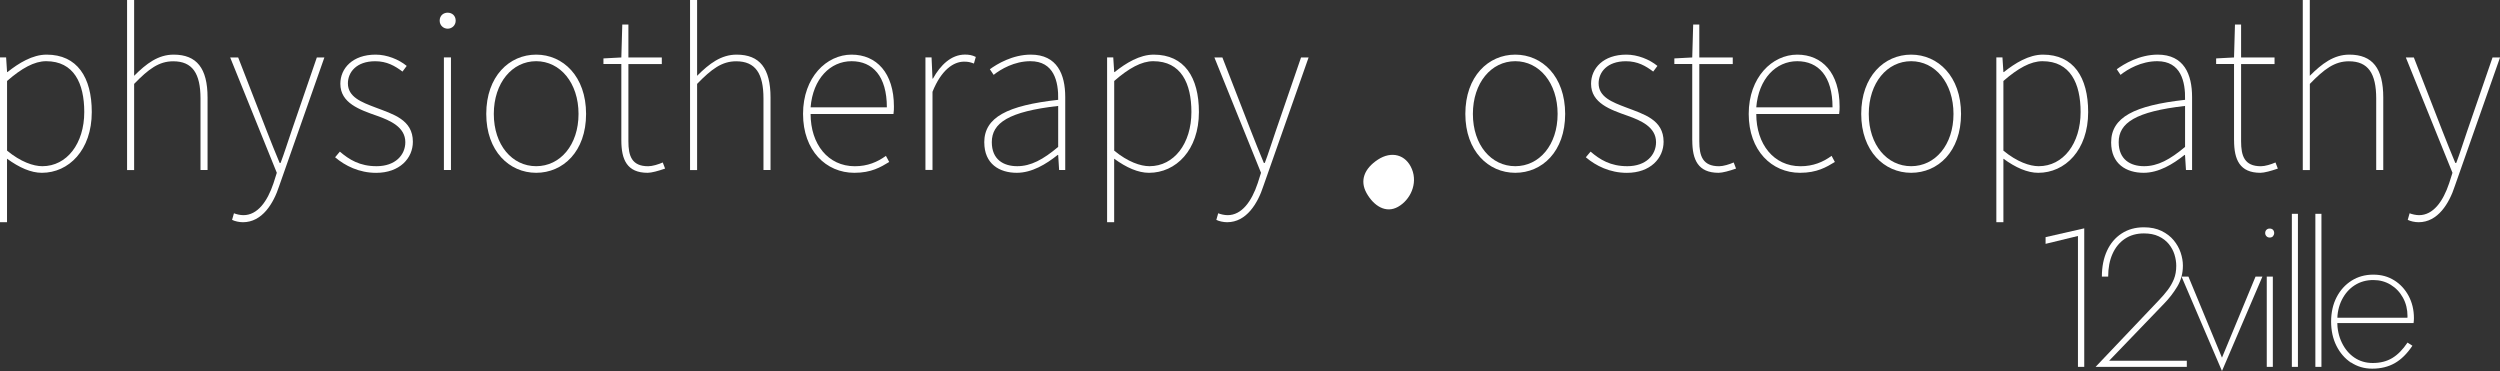 <?xml version="1.0" encoding="UTF-8"?>
<svg id="Ebene_2" data-name="Ebene 2" xmlns="http://www.w3.org/2000/svg" viewBox="0 0 555.98 82.51">
  <rect x="0" y="0" width="555.98" height="82.51" fill="#333333" stroke="none"/>
  <defs>
    <style>
      .cls-1 {
        fill: #fff;
        stroke-width: 0px;
      }
    </style>
  </defs>
  <g id="Ebene_1-2" data-name="Ebene 1">
    <g>
      <path class="cls-1" d="m18.74,24.92c0-6.39-2.3-11.31-8.48-11.31-2.62,0-5.45,1.57-8.69,4.4v15.49c3.04,2.51,5.86,3.46,7.85,3.46,5.44,0,9.32-5.03,9.32-12.04M0,12.77h1.36l.21,3.25h.1c2.51-1.99,5.55-3.87,8.69-3.87,6.8,0,10.05,5.03,10.05,12.77,0,8.48-5.13,13.51-11.1,13.51-2.41,0-5.03-1.15-7.75-3.14v14.13H0V12.77Z"/>
      <path class="cls-1" d="m28.26,0h1.57v16.86c2.72-2.72,5.34-4.71,8.79-4.71,5.13,0,7.54,3.04,7.54,9.53v16.13h-1.57v-15.91c0-5.55-1.78-8.27-6.07-8.27-3.14,0-5.45,1.68-8.69,5.03v19.16h-1.57V0Z"/>
      <path class="cls-1" d="m51.61,48.9l.42-1.47c.52.21,1.36.42,2.1.42,3.14,0,5.34-3.04,6.7-7.12l.73-2.3-10.37-25.65h1.78l6.39,16.44c.84,2.1,1.88,4.82,2.83,7.02h.21c.84-2.2,1.68-4.92,2.41-7.02l5.65-16.44h1.68l-10.05,28.58c-1.25,3.87-3.77,8.06-8.06,8.06-.84,0-1.78-.21-2.41-.52"/>
      <path class="cls-1" d="m74.53,34.97l1.05-1.25c2.09,1.78,4.4,3.24,8.17,3.24,4.19,0,6.39-2.51,6.39-5.34,0-3.35-3.35-4.82-6.28-5.86-3.88-1.36-8.17-2.83-8.17-7.12,0-3.45,2.72-6.49,7.85-6.49,2.51,0,5.13,1.05,6.91,2.51l-.94,1.26c-1.68-1.26-3.46-2.3-6.07-2.3-4.19,0-6.07,2.46-6.07,4.92,0,3.04,3.04,4.19,6.07,5.34,3.98,1.52,8.38,2.72,8.38,7.65,0,3.66-2.93,6.91-8.17,6.91-3.77,0-6.91-1.57-9.11-3.45"/>
      <path class="cls-1" d="m98.72,12.77h1.57v25.03h-1.57V12.77Zm-.94-8.17c0-1.15.84-1.78,1.78-1.78s1.78.63,1.78,1.78c0,1.05-.84,1.78-1.78,1.78s-1.78-.73-1.78-1.78"/>
      <path class="cls-1" d="m128.66,25.34c0-6.91-4.08-11.73-9.42-11.73s-9.42,4.82-9.42,11.73,4.08,11.62,9.42,11.62,9.42-4.71,9.42-11.62m-20.52,0c0-8.38,5.13-13.19,11.1-13.19s11.1,4.82,11.1,13.19-5.13,13.09-11.1,13.09-11.1-4.82-11.1-13.09"/>
      <path class="cls-1" d="m138.18,31.2V14.24h-3.98v-1.25l3.98-.21.21-7.33h1.36v7.33h7.43v1.47h-7.43v17.17c0,3.24.73,5.55,4.4,5.55.94,0,2.3-.42,3.24-.84l.52,1.36c-1.47.52-3.04.94-3.87.94-4.61,0-5.86-2.93-5.86-7.22"/>
      <path class="cls-1" d="m153.46,0h1.57v16.86c2.72-2.72,5.34-4.71,8.79-4.71,5.13,0,7.54,3.04,7.54,9.53v16.13h-1.57v-15.91c0-5.55-1.78-8.27-6.07-8.27-3.14,0-5.45,1.68-8.69,5.03v19.16h-1.57V0Z"/>
      <path class="cls-1" d="m197.23,23.87c0-6.91-3.14-10.26-7.85-10.26s-8.59,3.87-9.11,10.26h16.96Zm-18.64,1.47c0-8.17,5.24-13.19,10.79-13.19s9.42,4.08,9.42,11.52c0,.52,0,1.05-.1,1.68h-18.43c0,6.7,3.87,11.62,9.84,11.62,2.83,0,5.03-.94,6.91-2.31l.73,1.36c-1.89,1.15-3.98,2.41-7.75,2.41-6.28,0-11.41-4.92-11.41-13.09"/>
      <path class="cls-1" d="m205.81,12.77h1.36l.21,4.71h.1c1.68-3.04,4.08-5.34,7.12-5.34.84,0,1.57.1,2.41.52l-.42,1.47c-.84-.31-1.26-.42-2.2-.42-2.3,0-5.03,1.78-7.01,6.7v17.38h-1.57V12.77Z"/>
      <path class="cls-1" d="m235.33,32.67v-9.11c-11,1.25-14.76,3.77-14.76,8.06,0,3.87,2.62,5.34,5.65,5.34s5.76-1.47,9.11-4.29m-16.44-.99c0-5.6,5.13-8.22,16.44-9.48.1-4.08-.94-8.59-6.18-8.59-3.56,0-6.6,1.78-8.17,3.04l-.84-1.25c1.57-1.15,5.03-3.25,9.11-3.25,5.86,0,7.65,4.4,7.65,9.42v16.23h-1.36l-.21-3.35h-.1c-2.62,2.09-5.76,3.98-9.11,3.98-3.87,0-7.22-1.99-7.22-6.75"/>
      <path class="cls-1" d="m264.96,24.92c0-6.39-2.3-11.31-8.48-11.31-2.62,0-5.45,1.57-8.69,4.4v15.49c3.04,2.51,5.86,3.46,7.85,3.46,5.44,0,9.32-5.03,9.32-12.04m-18.74-12.15h1.36l.21,3.25h.1c2.51-1.99,5.55-3.87,8.69-3.87,6.81,0,10.05,5.03,10.05,12.77,0,8.48-5.13,13.51-11.1,13.51-2.41,0-5.03-1.15-7.75-3.14v14.13h-1.57V12.77Z"/>
      <path class="cls-1" d="m270.5,48.9l.42-1.47c.52.21,1.36.42,2.09.42,3.14,0,5.34-3.04,6.7-7.12l.73-2.3-10.37-25.65h1.78l6.39,16.44c.84,2.1,1.88,4.82,2.83,7.02h.21c.84-2.2,1.68-4.92,2.41-7.02l5.65-16.44h1.68l-10.05,28.58c-1.25,3.87-3.77,8.06-8.06,8.06-.84,0-1.78-.21-2.41-.52"/>
      <path class="cls-1" d="m346.4,25.34c0-6.91-4.08-11.73-9.42-11.73s-9.42,4.82-9.42,11.73,4.08,11.62,9.42,11.62,9.42-4.71,9.42-11.62m-20.52,0c0-8.38,5.13-13.19,11.1-13.19s11.1,4.82,11.1,13.19-5.13,13.09-11.1,13.09-11.1-4.82-11.1-13.09"/>
      <path class="cls-1" d="m352.68,34.97l1.05-1.25c2.09,1.78,4.4,3.24,8.17,3.24,4.19,0,6.39-2.51,6.39-5.34,0-3.35-3.35-4.82-6.28-5.86-3.87-1.36-8.17-2.83-8.17-7.12,0-3.45,2.72-6.49,7.85-6.49,2.51,0,5.13,1.05,6.91,2.51l-.94,1.26c-1.67-1.26-3.45-2.3-6.07-2.3-4.19,0-6.07,2.46-6.07,4.92,0,3.04,3.04,4.19,6.07,5.34,3.98,1.52,8.38,2.72,8.38,7.65,0,3.66-2.93,6.91-8.17,6.91-3.77,0-6.91-1.57-9.11-3.45"/>
      <path class="cls-1" d="m376.34,31.2V14.24h-3.98v-1.25l3.98-.21.21-7.33h1.36v7.33h7.44v1.47h-7.44v17.17c0,3.24.73,5.55,4.4,5.55.94,0,2.3-.42,3.25-.84l.52,1.36c-1.47.52-3.04.94-3.87.94-4.61,0-5.86-2.93-5.86-7.22"/>
      <path class="cls-1" d="m407.54,23.87c0-6.91-3.14-10.26-7.85-10.26s-8.59,3.87-9.11,10.26h16.96Zm-18.64,1.47c0-8.17,5.24-13.19,10.79-13.19s9.42,4.08,9.42,11.52c0,.52,0,1.05-.1,1.68h-18.43c0,6.7,3.87,11.62,9.84,11.62,2.83,0,5.03-.94,6.91-2.31l.73,1.36c-1.89,1.15-3.98,2.41-7.75,2.41-6.28,0-11.41-4.92-11.41-13.09"/>
      <path class="cls-1" d="m434.44,25.34c0-6.91-4.08-11.73-9.42-11.73s-9.42,4.82-9.42,11.73,4.08,11.62,9.42,11.62,9.42-4.71,9.42-11.62m-20.52,0c0-8.38,5.13-13.19,11.1-13.19s11.1,4.82,11.1,13.19-5.13,13.09-11.1,13.09-11.1-4.82-11.1-13.09"/>
      <path class="cls-1" d="m462.71,24.92c0-6.39-2.3-11.31-8.48-11.31-2.62,0-5.45,1.57-8.69,4.4v15.49c3.04,2.51,5.87,3.46,7.85,3.46,5.45,0,9.32-5.03,9.32-12.04m-18.74-12.15h1.36l.21,3.25h.11c2.51-1.99,5.55-3.87,8.69-3.87,6.8,0,10.05,5.03,10.05,12.77,0,8.48-5.13,13.51-11.1,13.51-2.41,0-5.03-1.15-7.75-3.14v14.13h-1.57V12.77Z"/>
      <path class="cls-1" d="m485.94,32.67v-9.11c-10.99,1.25-14.76,3.77-14.76,8.06,0,3.87,2.62,5.34,5.65,5.34s5.76-1.47,9.11-4.29m-16.44-.99c0-5.6,5.13-8.22,16.44-9.48.1-4.08-.94-8.59-6.18-8.59-3.56,0-6.6,1.78-8.17,3.04l-.84-1.25c1.57-1.15,5.03-3.25,9.11-3.25,5.86,0,7.64,4.4,7.64,9.42v16.23h-1.36l-.21-3.35h-.1c-2.62,2.09-5.76,3.98-9.11,3.98-3.87,0-7.22-1.99-7.22-6.75"/>
      <path class="cls-1" d="m496.83,31.2V14.24h-3.98v-1.25l3.98-.21.21-7.33h1.36v7.33h7.44v1.47h-7.44v17.17c0,3.24.73,5.55,4.4,5.55.94,0,2.3-.42,3.25-.84l.52,1.36c-1.47.52-3.04.94-3.87.94-4.61,0-5.86-2.93-5.86-7.22"/>
      <path class="cls-1" d="m512.11,0h1.57v16.86c2.72-2.72,5.34-4.71,8.8-4.71,5.13,0,7.54,3.04,7.54,9.53v16.13h-1.57v-15.91c0-5.55-1.78-8.27-6.07-8.27-3.14,0-5.45,1.68-8.69,5.03v19.16h-1.57V0Z"/>
      <path class="cls-1" d="m535.46,48.9l.42-1.47c.53.21,1.36.42,2.1.42,3.14,0,5.34-3.04,6.7-7.12l.73-2.3-10.37-25.65h1.78l6.39,16.44c.84,2.1,1.89,4.82,2.83,7.02h.21c.84-2.2,1.68-4.92,2.41-7.02l5.66-16.44h1.67l-10.05,28.58c-1.25,3.87-3.77,8.06-8.06,8.06-.84,0-1.78-.21-2.41-.52"/>
      <path class="cls-1" d="m306.43,35.5c3.02-1.98,6.24-1.15,7.57,2.11,1.33,3.26-.36,6.84-3.08,8.38-2.72,1.54-5.4-.2-6.99-3.01-1.59-2.81-.52-5.5,2.5-7.48"/>
    </g>
    <polygon class="cls-1" points="454.92 52.74 454.92 54.23 462.12 52.48 462.12 81.59 463.52 81.59 463.52 50.78 454.92 52.74"/>
    <path class="cls-1" d="m480.14,66.75c.7-.73,1.34-1.47,1.92-2.23.58-.76,1.04-1.57,1.4-2.44.35-.87.52-1.86.52-2.97,0-.81-.13-1.64-.39-2.49-.26-.84-.68-1.62-1.26-2.34-.58-.71-1.33-1.29-2.25-1.72-.92-.44-2.01-.65-3.3-.65-1.63,0-3.04.4-4.23,1.2-1.19.8-2.11,1.92-2.75,3.36-.64,1.44-.96,3.12-.96,5.04h-1.4c0-2.18.38-4.09,1.14-5.74.76-1.64,1.84-2.92,3.25-3.84,1.41-.92,3.06-1.38,4.95-1.38,1.51,0,2.82.27,3.93.81,1.1.54,2.01,1.23,2.7,2.07s1.22,1.76,1.55,2.75c.33.99.5,1.95.5,2.88,0,1.72-.41,3.27-1.24,4.65-.83,1.38-1.81,2.66-2.95,3.82l-12.22,12.7h17.28v1.36h-20.29l14.1-14.84Z"/>
    <polygon class="cls-1" points="501.61 61.52 494.15 79.54 486.69 61.52 485.16 61.52 494.15 82.51 503.14 61.52 501.61 61.52"/>
    <path class="cls-1" d="m505.46,81.59h-1.35v-20.07h1.35v20.07Zm-1.42-30.48c.19-.19.43-.28.72-.28.32,0,.57.1.74.28.17.19.26.43.26.72,0,.26-.09.49-.26.7-.17.2-.42.3-.74.3-.29,0-.53-.1-.72-.3-.19-.2-.28-.44-.28-.7,0-.29.09-.53.28-.72"/>
    <rect class="cls-1" x="509.69" y="47.55" width="1.35" height="34.04"/>
    <rect class="cls-1" x="514.92" y="47.55" width="1.35" height="34.04"/>
    <path class="cls-1" d="m522.85,80.65c-1.38-.92-2.46-2.17-3.25-3.75-.79-1.59-1.18-3.38-1.18-5.39s.41-3.84,1.22-5.41,1.93-2.8,3.34-3.69c1.41-.89,3.02-1.33,4.82-1.33s3.29.42,4.65,1.26c1.35.84,2.42,2,3.21,3.47.78,1.47,1.18,3.12,1.18,4.95,0,.15,0,.32-.02.52-.02.21-.04.39-.06.57h-17.46v-1.18h16.5l-.61.87c.06-.15.11-.33.15-.55.05-.22.07-.44.07-.68,0-1.51-.34-2.88-1.01-4.1-.67-1.22-1.58-2.18-2.73-2.88-1.15-.7-2.44-1.05-3.86-1.05-1.54,0-2.92.38-4.13,1.15-1.21.77-2.16,1.85-2.86,3.23-.7,1.38-1.04,2.96-1.04,4.73s.34,3.41,1.03,4.82c.68,1.41,1.61,2.52,2.79,3.32,1.18.8,2.54,1.2,4.08,1.2,1.66,0,3.1-.36,4.32-1.09,1.22-.73,2.36-1.88,3.41-3.45l1.09.7c-1.19,1.78-2.5,3.07-3.93,3.88-1.43.81-3.1,1.22-5.02,1.22-1.75,0-3.31-.46-4.69-1.37"/>
  </g>
</svg>